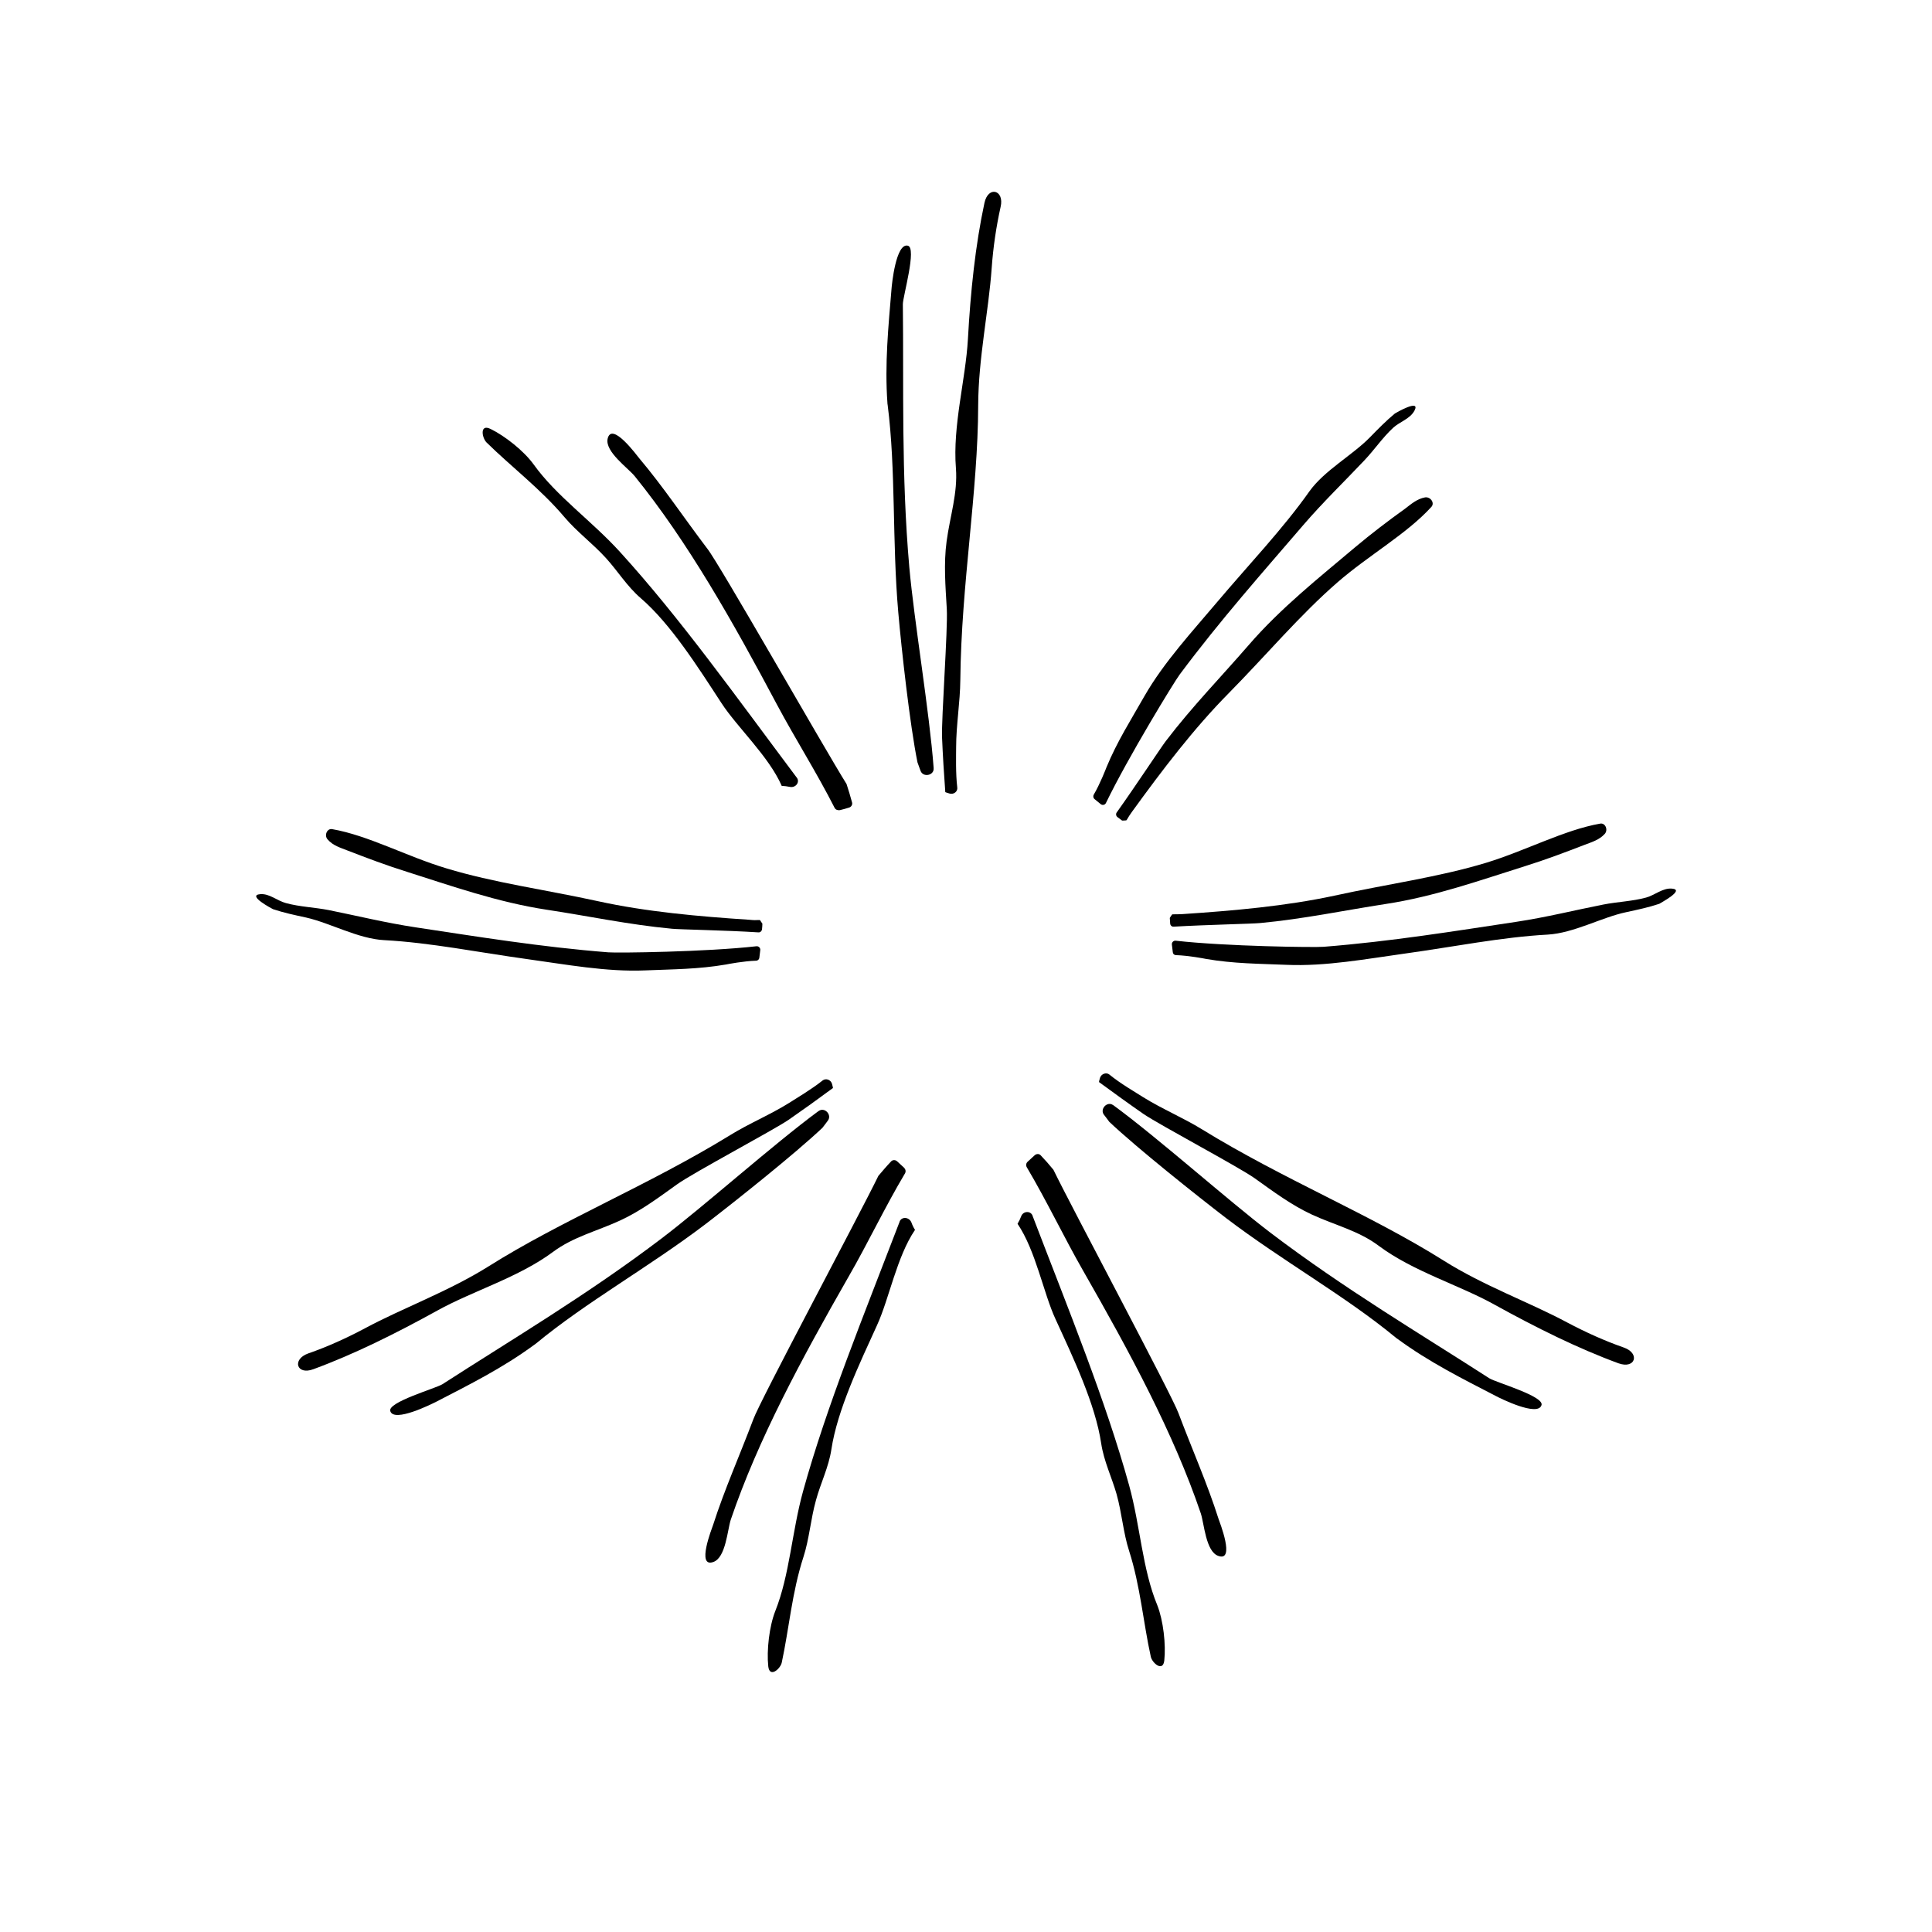 <?xml version="1.0" encoding="UTF-8"?>
<!-- Uploaded to: SVG Repo, www.svgrepo.com, Generator: SVG Repo Mixer Tools -->
<svg fill="#000000" width="800px" height="800px" version="1.1" viewBox="144 144 512 512" xmlns="http://www.w3.org/2000/svg">
 <g>
  <path d="m384.98 294.35c-2.168-24.637-1.461-48.113-1.715-69.727 0-2.066 3.777-15.012 1.309-15.516-3.125-0.754-4.231 10.176-4.332 11.688-0.805 9.723-1.812 19.648-1.059 30.078 0 0.102 0 0.203 0.051 0.402 2.215 17.281 1.16 36.125 2.82 55.016 0.855 9.773 3.074 29.824 5.09 39.75 0.25 0.754 0.555 1.461 0.805 2.215 0.656 1.863 3.629 1.258 3.477-0.656v-0.102c-1.105-14.859-5.184-38.992-6.445-53.148z"/>
  <path d="m404.89 197.77c-2.418 11.285-3.68 23.426-4.383 36.125-0.605 10.68-4.082 22.922-3.176 34.207 0.504 6.551-1.562 12.645-2.469 19.348-0.805 5.945-0.301 11.941 0.051 17.984 0.301 5.289-1.461 28.969-1.258 34.059 0.203 4.785 0.504 9.621 0.855 14.41 0 0.051 0.504 0.203 1.16 0.402 1.109 0.301 2.168-0.555 2.016-1.613-0.453-3.68-0.301-8.613-0.301-10.68 0-5.844 1.059-11.891 1.109-17.785 0.25-25.391 4.684-49.828 4.734-72.801 0.051-12.543 2.769-24.887 3.578-36.375 0.402-5.594 1.211-11.035 2.367-16.223 1.055-4.484-3.277-5.695-4.285-1.059z"/>
  <path d="m312.23 270.22c14.055 17.383 25.945 38.441 37.785 60.711 4.734 8.867 10.43 17.836 15.164 27.156 0.25 0.504 0.855 0.707 1.41 0.605 0.805-0.203 1.613-0.402 2.367-0.656 0.605-0.152 1.008-0.754 0.855-1.359-0.453-1.613-0.906-3.223-1.461-4.887-6.098-9.773-33.805-58.543-36.93-62.422-6.195-8.16-11.688-16.426-17.984-23.879-0.605-0.707-7.356-9.977-8.414-5.188-0.703 3.418 5.394 7.699 7.207 9.918z"/>
  <path d="m293.59 281.05c3.273 3.879 7.457 6.953 10.984 10.832 3.125 3.426 5.594 7.508 9.219 10.629 7.961 6.852 15.215 18.34 21.363 27.762 4.18 6.449 12.594 14.156 16.02 22.016 0.707 0 1.461 0.102 2.168 0.25 1.512 0.301 2.719-1.258 1.812-2.469 0 0 0-0.051-0.051-0.051-16.121-21.512-30.934-42.32-46.805-59.75-7.508-8.262-16.828-14.762-22.871-23.176-2.57-3.578-7.609-7.559-11.438-9.422-2.922-1.41-2.266 2.367-1.059 3.578 6.5 6.398 14.359 12.344 20.656 19.801z"/>
  <path d="m503.08 289.06c-9.168 7.758-19.598 15.973-28.215 25.945-7.106 8.211-15.012 16.324-21.914 25.391-1.211 1.562-7.961 11.84-13 18.895-0.301 0.402-0.203 0.957 0.203 1.258 0.402 0.301 0.805 0.605 1.211 0.906 0.402 0 0.707 0 1.109-0.051 0.102-0.051 0.152-0.152 0.203-0.25 0.352-0.605 0.754-1.258 1.309-2.016 8.062-11.133 16.426-22.117 25.645-31.438 10.078-10.227 18.844-20.707 28.816-29.371 8.211-7.152 18.391-12.848 24.887-20 0.957-1.059-0.25-2.719-1.664-2.519-2.168 0.402-3.68 1.762-5.34 3.023-4.434 3.176-8.867 6.551-13.25 10.227z"/>
  <path d="m435.72 357.12c0.453 0.352 1.109 0.203 1.359-0.301 5.844-12.09 18.137-32.195 19.547-34.059 10.73-14.41 22.117-27.207 32.746-39.598 5.289-6.144 10.934-11.586 16.172-17.129 2.672-2.82 4.836-6.047 7.656-8.664 1.762-1.613 4.484-2.367 5.644-4.535 1.715-3.273-4.988 0.605-5.188 0.754-2.316 1.914-4.383 4.031-6.551 6.246-4.637 4.785-12.09 8.766-16.121 14.41-7.004 9.926-15.973 19.297-24.484 29.371-6.449 7.656-14.055 15.871-19.195 24.836-3.578 6.297-7.254 12.043-10.078 18.895-0.152 0.402-1.715 4.434-3.375 7.254-0.203 0.352-0.152 0.855 0.203 1.16 0.605 0.504 1.109 0.906 1.664 1.359z"/>
  <path d="m361.96 442.87c0.453-0.605 0.957-1.211 1.41-1.863 1.211-1.562-0.855-3.727-2.418-2.57-0.051 0-0.051 0.051-0.102 0.051-11.941 8.816-30.18 25.09-41.516 33.703-19.699 14.965-39.902 26.902-58.09 38.641-1.762 1.109-14.711 4.785-13.805 7.152 1.008 3.074 10.883-1.863 12.191-2.519 8.664-4.484 17.582-8.918 25.996-15.113 0.051-0.051 0.152-0.102 0.352-0.25 13.402-11.082 29.926-20.254 45.039-31.738 7.816-5.992 23.586-18.539 30.941-25.492z"/>
  <path d="m290.62 475.72c5.289-3.93 11.539-5.441 17.684-8.262 5.492-2.519 10.227-6.098 15.164-9.621 4.281-3.074 25.293-14.207 29.523-17.078 3.93-2.719 7.859-5.543 11.738-8.414 0.051-0.051-0.102-0.555-0.25-1.16-0.352-1.059-1.613-1.512-2.469-0.855-2.871 2.316-7.152 4.836-8.867 5.945-4.988 3.125-10.629 5.441-15.668 8.566-21.664 13.301-44.688 22.57-64.086 34.812-10.629 6.648-22.57 10.934-32.695 16.375-4.938 2.621-9.926 4.887-15.012 6.648-4.383 1.562-3.074 5.844 1.359 4.18 10.832-3.981 21.766-9.422 32.898-15.566 9.367-5.195 21.562-8.77 30.68-15.57z"/>
  <path d="m383.83 454.96c0.301-0.504 0.152-1.109-0.25-1.512-0.605-0.555-1.211-1.109-1.812-1.664-0.453-0.453-1.211-0.453-1.613 0-1.16 1.211-2.266 2.519-3.375 3.828-5.039 10.379-31.488 59.801-33.152 64.539-3.629 9.621-7.656 18.641-10.629 27.91-0.301 0.906-4.535 11.539 0.051 9.875 3.324-1.16 3.727-8.613 4.637-11.285 7.203-21.16 18.691-42.473 31.234-64.387 5.035-8.715 9.566-18.336 14.91-27.305z"/>
  <path d="m382.41 467.71v0.051c-9.621 25.141-19.297 48.719-25.594 71.441-2.973 10.781-3.527 22.117-7.356 31.738-1.613 4.082-2.316 10.48-1.863 14.66 0.352 3.176 3.223 0.656 3.578-1.008 1.914-8.867 2.719-18.691 5.742-27.961 1.562-4.836 1.914-10.027 3.324-15.062 1.211-4.484 3.375-8.766 4.082-13.453 1.562-10.379 7.406-22.621 12.09-32.898 3.223-7.004 5.238-18.188 10.078-25.293-0.402-0.605-0.707-1.258-0.957-1.965-0.605-1.461-2.57-1.609-3.125-0.25z"/>
  <path d="m236.16 369.42c5.09 1.965 10.277 3.93 15.77 5.644 11.438 3.629 23.98 8.062 36.98 10.027 10.73 1.613 21.816 3.981 33.199 5.039 1.965 0.203 14.258 0.402 22.871 0.957 0.504 0.051 0.906-0.352 0.957-0.805 0.051-0.504 0.102-1.008 0.102-1.512-0.25-0.352-0.402-0.555-0.605-0.906-0.102-0.051-0.203-0.051-0.301-0.051-0.707 0.051-1.461 0.051-2.367-0.051-13.703-0.906-27.457-2.117-40.305-4.938-14.055-3.074-27.609-4.887-40.203-8.715-10.43-3.125-20.656-8.715-30.23-10.379-1.359-0.25-2.168 1.664-1.211 2.719 1.414 1.656 3.43 2.211 5.344 2.969z"/>
  <path d="m245.88 393.15c12.141 0.656 24.836 3.223 37.938 5.039 9.926 1.359 20.906 3.426 31.234 2.973 7.254-0.301 14.055-0.301 21.363-1.562 0.453-0.102 4.684-0.906 7.961-1.008 0.453 0 0.805-0.352 0.855-0.754 0.102-0.707 0.152-1.359 0.25-2.066 0.051-0.555-0.402-1.059-1.008-1.008-13.352 1.512-36.93 1.812-39.246 1.613-17.938-1.41-34.812-4.18-50.934-6.602-8.062-1.211-15.617-3.074-23.125-4.586-3.828-0.754-7.707-0.855-11.387-1.863-2.316-0.605-4.383-2.57-6.801-2.367-3.68 0.301 3.176 3.879 3.375 3.981 2.871 0.957 5.742 1.562 8.766 2.215 6.449 1.461 13.805 5.641 20.758 5.996z"/>
  <path d="m538.7 509.27c-18.188-11.738-38.391-23.68-58.09-38.641-11.285-8.613-29.574-24.938-41.516-33.703-0.051 0-0.051-0.051-0.102-0.051-1.562-1.16-3.629 1.059-2.418 2.57 0.453 0.605 0.957 1.211 1.41 1.863 7.356 6.953 23.125 19.496 30.934 25.492 15.113 11.488 31.641 20.656 45.039 31.738 0.152 0.102 0.25 0.203 0.352 0.25 8.414 6.195 17.332 10.629 25.996 15.113 1.309 0.707 11.184 5.594 12.191 2.519 0.961-2.363-12.035-6.043-13.797-7.152z"/>
  <path d="m574.32 501.11c-5.039-1.762-10.078-4.031-15.012-6.648-10.176-5.441-22.066-9.672-32.695-16.375-19.445-12.242-42.473-21.512-64.086-34.812-4.988-3.074-10.68-5.441-15.668-8.566-1.715-1.109-5.996-3.578-8.867-5.945-0.805-0.656-2.117-0.203-2.469 0.855-0.203 0.605-0.301 1.109-0.25 1.16 3.93 2.871 7.809 5.691 11.738 8.414 4.18 2.871 25.191 14.008 29.523 17.078 4.938 3.527 9.723 7.106 15.164 9.621 6.144 2.82 12.395 4.281 17.684 8.262 9.117 6.801 21.312 10.379 30.633 15.566 11.133 6.144 22.066 11.586 32.898 15.566 4.481 1.617 5.789-2.664 1.406-4.176z"/>
  <path d="m456.32 518.54c-1.664-4.684-28.113-54.16-33.152-64.539-1.109-1.359-2.215-2.621-3.375-3.828-0.402-0.453-1.109-0.453-1.613 0-0.605 0.555-1.211 1.109-1.812 1.664-0.453 0.402-0.555 1.008-0.25 1.512 5.34 9.02 9.875 18.59 14.863 27.305 12.543 21.914 24.031 43.176 31.234 64.387 0.906 2.672 1.309 10.125 4.637 11.285 4.586 1.664 0.352-8.969 0.051-9.875-2.926-9.219-6.953-18.285-10.582-27.91z"/>
  <path d="m443.23 537.64c-6.297-22.723-15.973-46.301-25.594-71.441v-0.051c-0.555-1.359-2.519-1.211-3.023 0.203-0.25 0.656-0.555 1.309-0.957 1.965 4.836 7.106 6.852 18.34 10.078 25.293 4.684 10.227 10.531 22.469 12.09 32.898 0.707 4.734 2.82 9.02 4.082 13.453 1.41 5.039 1.762 10.227 3.324 15.062 2.973 9.27 3.777 19.145 5.742 28.012 0.352 1.664 3.223 4.18 3.578 1.008 0.453-4.18-0.25-10.578-1.863-14.66-3.981-9.625-4.484-20.961-7.457-31.742z"/>
  <path d="m457.28 386.25c-0.906 0.051-1.664 0.051-2.367 0.051-0.102 0-0.203 0-0.301 0.051-0.25 0.352-0.402 0.555-0.605 0.906 0.051 0.504 0.051 1.008 0.102 1.512s0.453 0.855 0.957 0.805c8.613-0.504 20.957-0.754 22.871-0.957 11.387-1.059 22.418-3.375 33.199-5.039 13.047-1.965 25.543-6.449 36.98-10.027 5.492-1.715 10.68-3.68 15.77-5.644 1.965-0.754 3.93-1.309 5.391-2.922 0.957-1.059 0.152-2.973-1.211-2.719-9.523 1.664-19.801 7.203-30.23 10.379-12.645 3.828-26.199 5.644-40.203 8.715-12.895 2.773-26.648 3.981-40.352 4.891z"/>
  <path d="m587.06 379.49c-2.418-0.203-4.484 1.715-6.801 2.367-3.68 1.008-7.559 1.109-11.387 1.863-7.457 1.461-15.062 3.375-23.125 4.586-16.121 2.418-33.051 5.188-50.934 6.602-2.316 0.203-25.895-0.102-39.246-1.613-0.555-0.051-1.059 0.402-1.008 1.008 0.102 0.707 0.152 1.359 0.25 2.066 0.051 0.453 0.402 0.754 0.855 0.754 3.273 0.102 7.508 0.906 7.961 1.008 7.305 1.258 14.055 1.258 21.363 1.562 10.328 0.453 21.363-1.613 31.234-2.973 13.098-1.812 25.797-4.383 37.938-5.039 6.953-0.402 14.309-4.586 20.809-5.945 3.023-0.656 5.894-1.258 8.766-2.215 0.152-0.152 7.004-3.727 3.324-4.031z"/>
 </g>
</svg>
